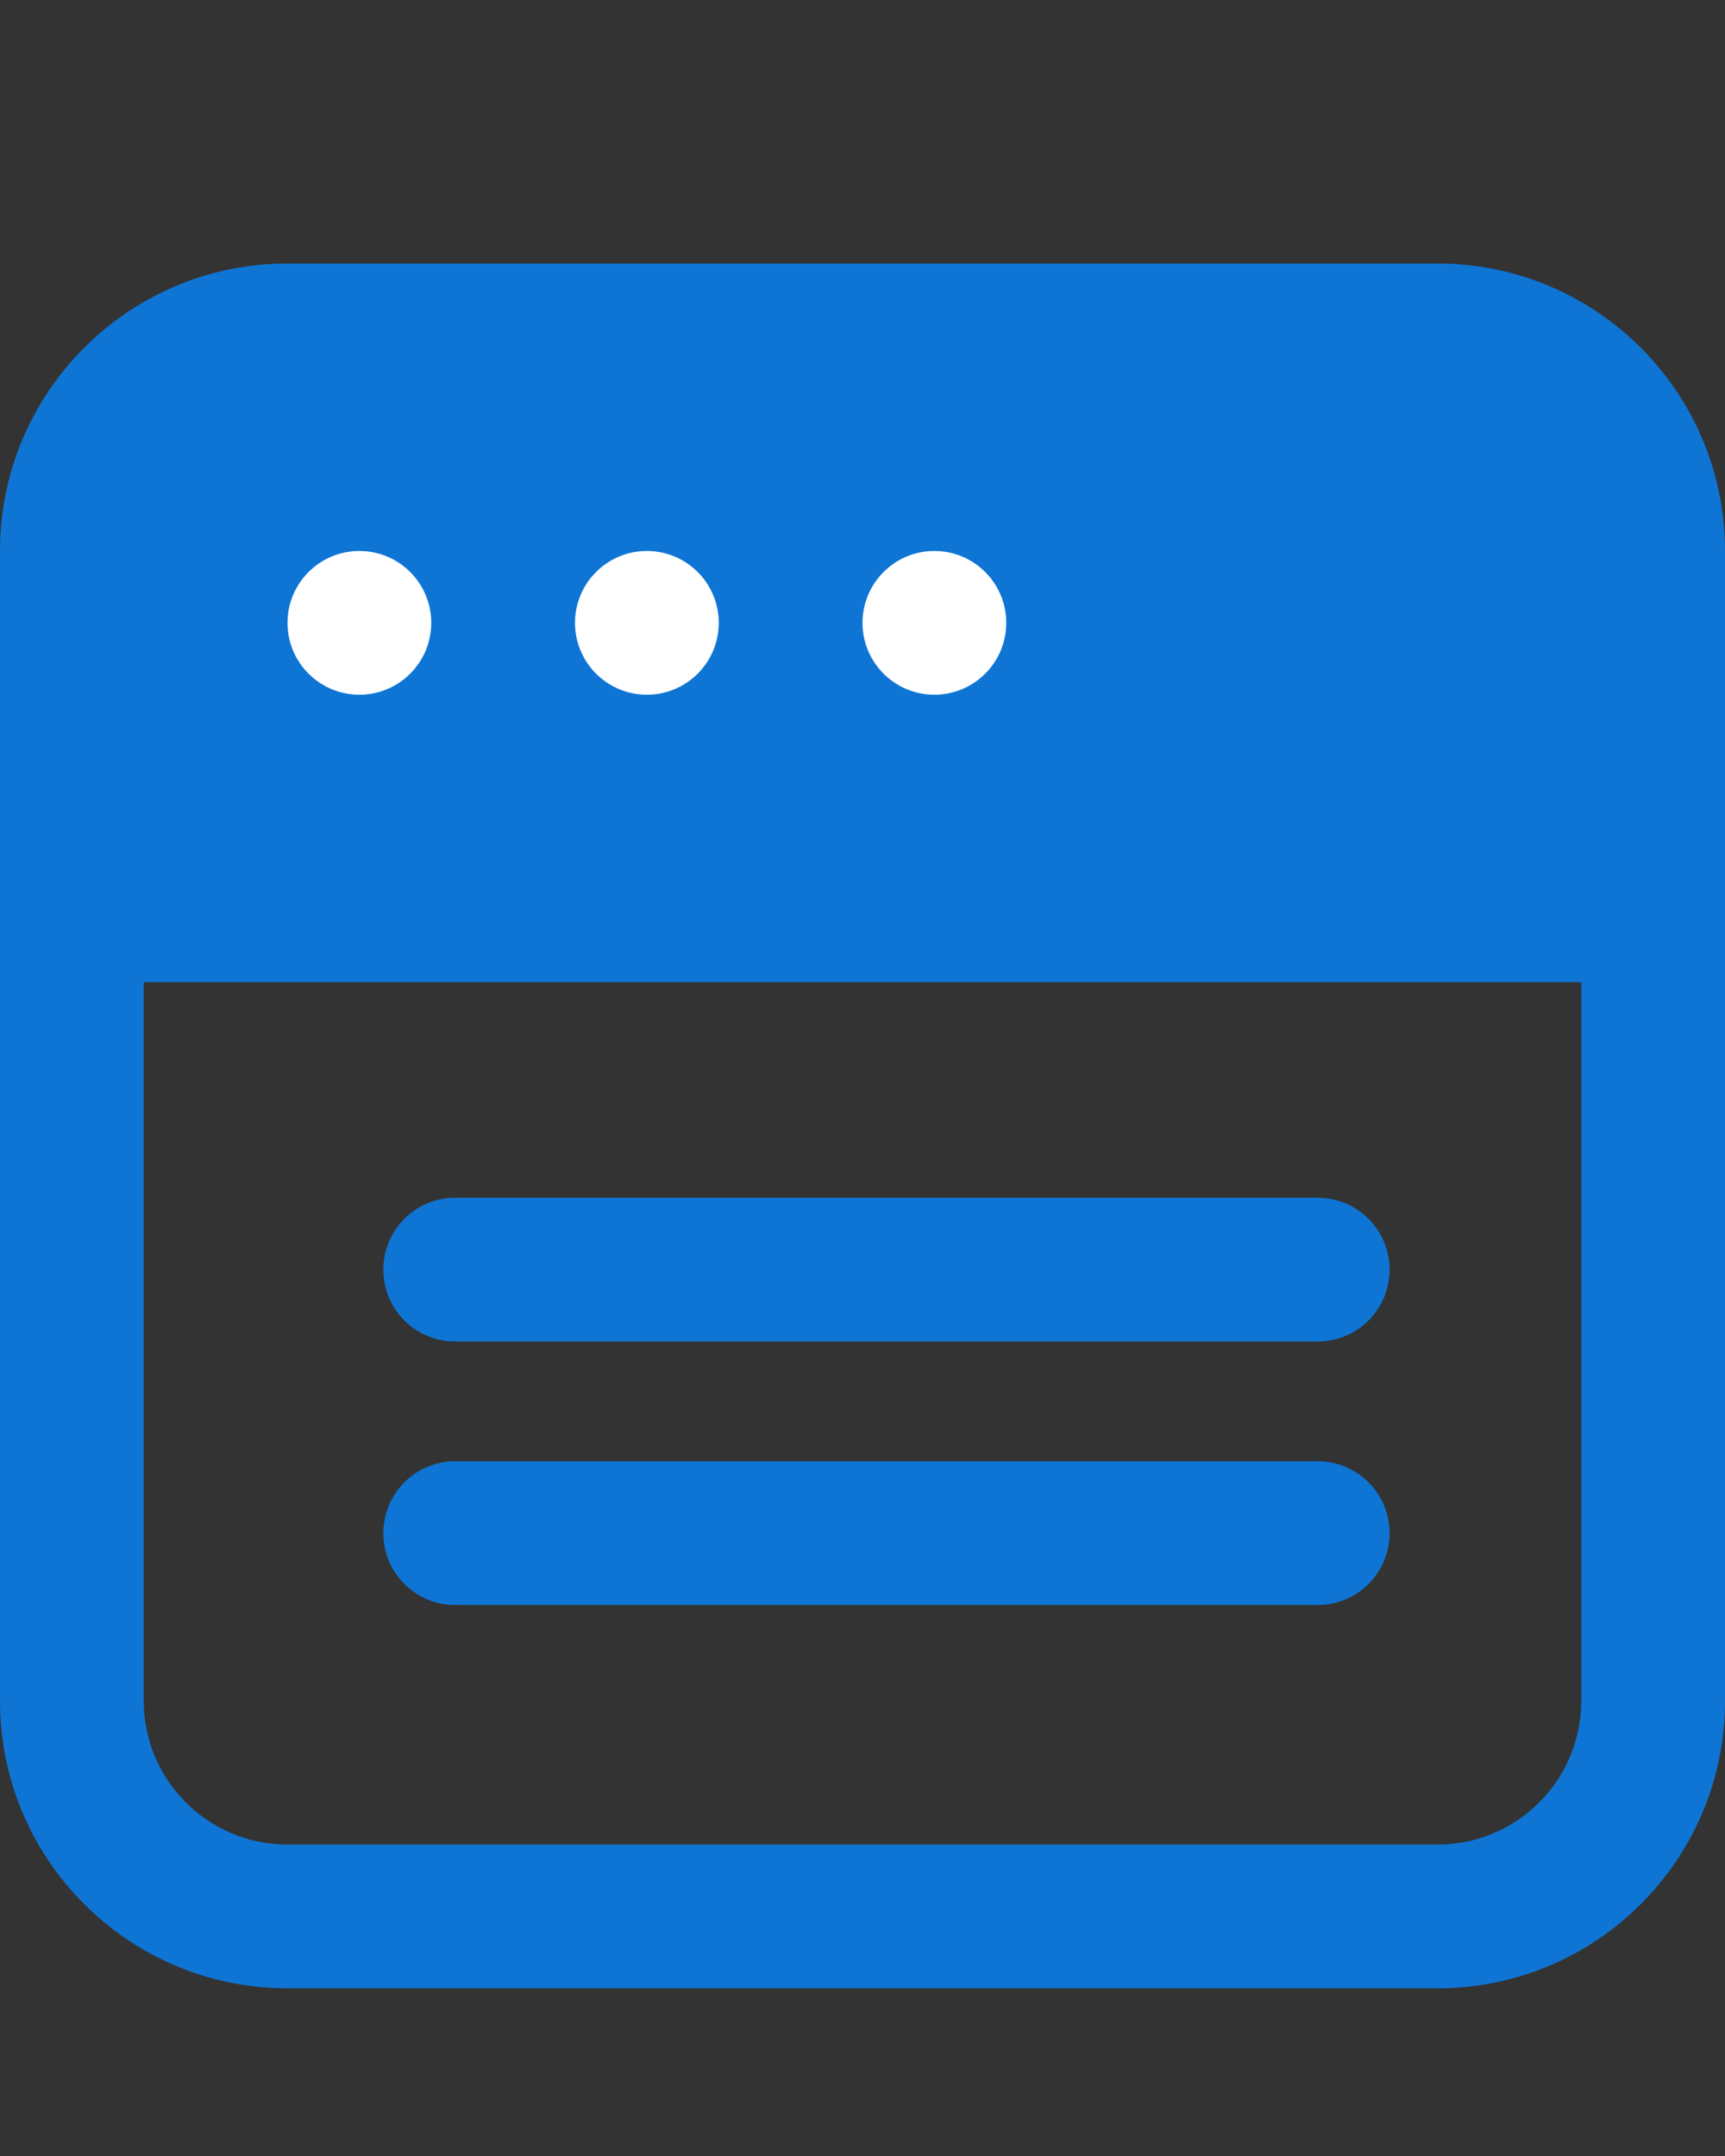 <?xml version="1.0" encoding="UTF-8"?>
<svg width="72px" height="90px" viewBox="0 0 72 90" version="1.1" xmlns="http://www.w3.org/2000/svg" xmlns:xlink="http://www.w3.org/1999/xlink">
    <rect x="0" y="0" width="72" height="90" fill="#333333" stroke="none"/>
    <!-- Generator: Sketch 55.2 (78181) - https://sketchapp.com -->
    <title>Icon: Website</title>
    <desc>Created with Sketch.</desc>
    <g id="Icon:-Website" stroke="none" stroke-width="1" fill="none" fill-rule="evenodd">
        <g id="noun_website_1515402" transform="translate(0, 11)" fill-rule="nonzero">
            <path d="M60,0 L12,0 C5.373,0 0,5.373 0,12 L0,60 C0,66.627 5.373,72 12,72 L60,72 C66.627,72 72,66.627 72,60 L72,12 C72,5.373 66.627,0 60,0 Z M60,66 L12,66 C8.686,66 6,63.314 6,60 L6,30 L66,30 L66,60 C66,63.314 63.314,66 60,66 Z" id="Shape" fill="#0E75D5"></path>
            <circle id="Oval" fill="#FFFFFF" cx="15" cy="15" r="3"></circle>
            <circle id="Oval" fill="#FFFFFF" cx="27" cy="15" r="3"></circle>
            <circle id="Oval" fill="#FFFFFF" cx="39" cy="15" r="3"></circle>
            <path d="M55,39 L19,39 C17.343,39 16,40.343 16,42 C16,43.657 17.343,45 19,45 L55,45 C56.657,45 58,43.657 58,42 C58,40.343 56.657,39 55,39 Z" id="Path" fill="#0E75D5"></path>
            <path d="M55,50 L19,50 C17.343,50 16,51.343 16,53 C16,54.657 17.343,56 19,56 L55,56 C56.657,56 58,54.657 58,53 C58,51.343 56.657,50 55,50 Z" id="Path" fill="#0E75D5"></path>
        </g>
    </g>
</svg>